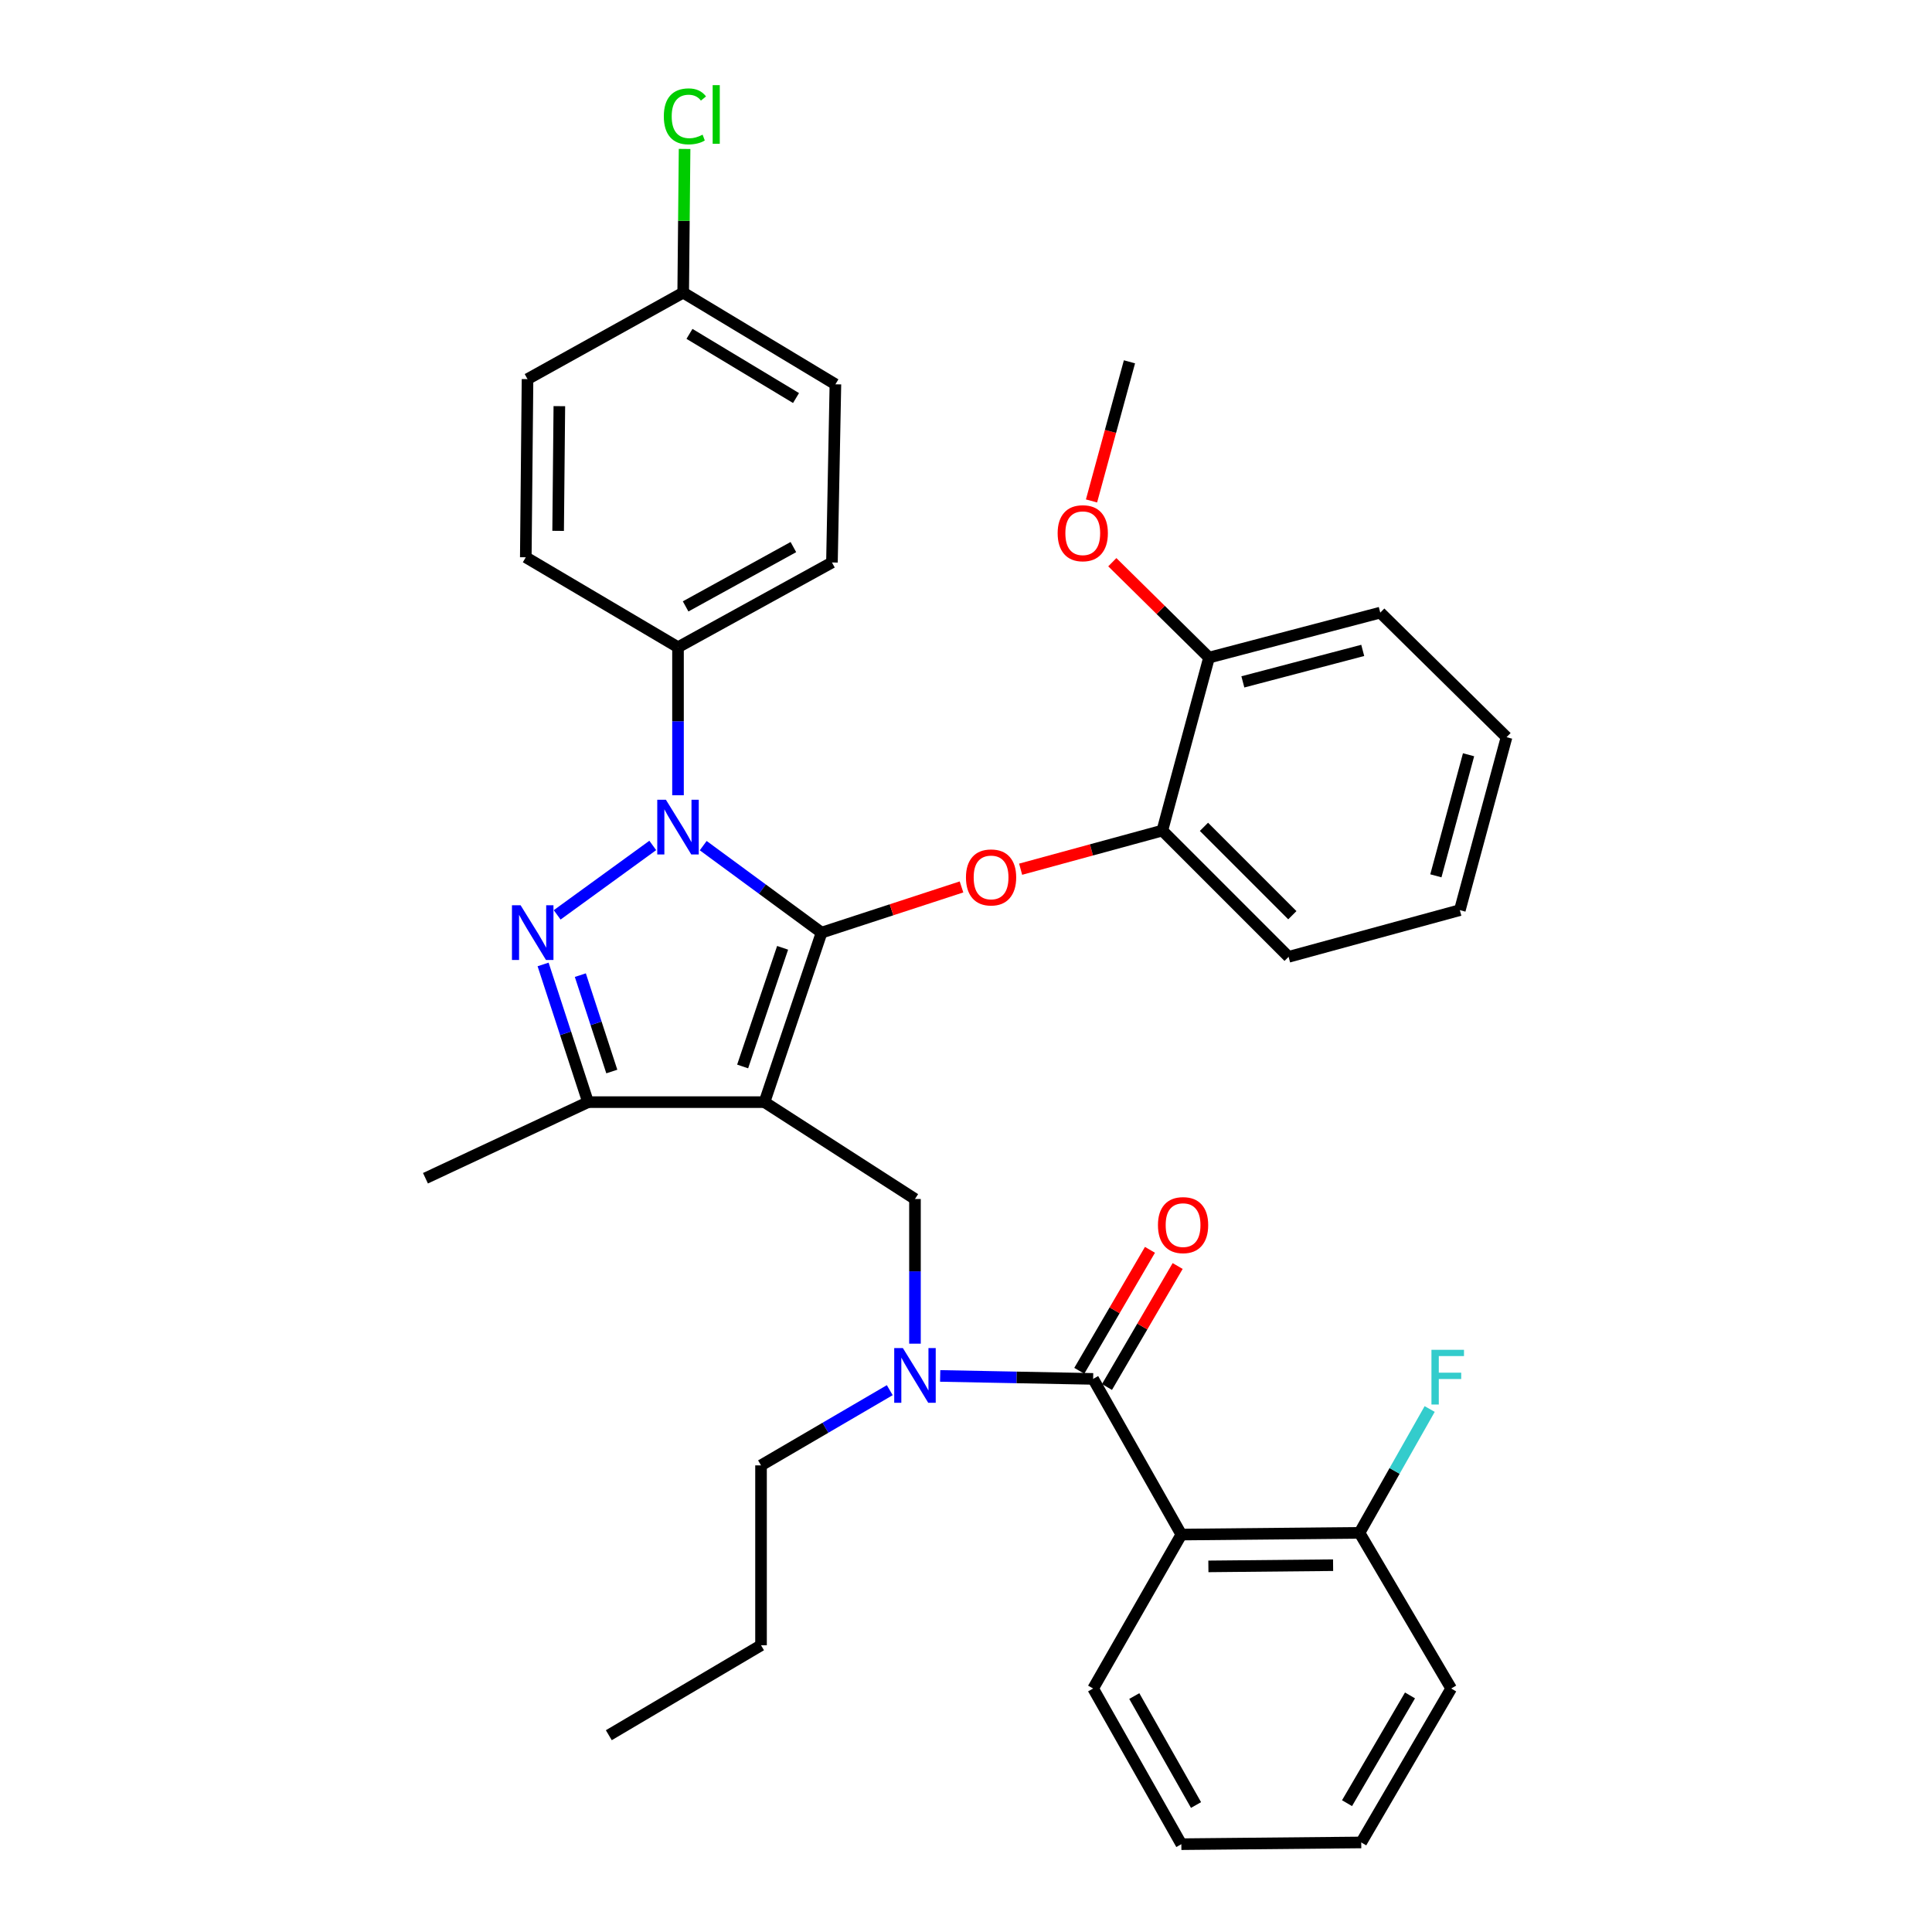 <?xml version='1.0' encoding='iso-8859-1'?>
<svg version='1.1' baseProfile='full'
              xmlns='http://www.w3.org/2000/svg'
                      xmlns:rdkit='http://www.rdkit.org/xml'
                      xmlns:xlink='http://www.w3.org/1999/xlink'
                  xml:space='preserve'
width='1000px' height='1000px' viewBox='0 0 1000 1000'>
<!-- END OF HEADER -->
<rect style='opacity:1.0;fill:#FFFFFF;stroke:none' width='1000' height='1000' x='0' y='0'> </rect>
<path class='bond-0' d='M 611.462,794.29 L 703.68,793.395' style='fill:none;fill-rule:evenodd;stroke:#000000;stroke-width:6px;stroke-linecap:butt;stroke-linejoin:miter;stroke-opacity:1' />
<path class='bond-0' d='M 625.456,810.761 L 690.008,810.134' style='fill:none;fill-rule:evenodd;stroke:#000000;stroke-width:6px;stroke-linecap:butt;stroke-linejoin:miter;stroke-opacity:1' />
<path class='bond-1' d='M 611.462,794.29 L 565.805,873.97' style='fill:none;fill-rule:evenodd;stroke:#000000;stroke-width:6px;stroke-linecap:butt;stroke-linejoin:miter;stroke-opacity:1' />
<path class='bond-2' d='M 611.462,794.29 L 565.805,713.715' style='fill:none;fill-rule:evenodd;stroke:#000000;stroke-width:6px;stroke-linecap:butt;stroke-linejoin:miter;stroke-opacity:1' />
<path class='bond-3' d='M 473.588,695.482 L 473.588,658.042' style='fill:none;fill-rule:evenodd;stroke:#0000FF;stroke-width:6px;stroke-linecap:butt;stroke-linejoin:miter;stroke-opacity:1' />
<path class='bond-3' d='M 473.588,658.042 L 473.588,620.602' style='fill:none;fill-rule:evenodd;stroke:#000000;stroke-width:6px;stroke-linecap:butt;stroke-linejoin:miter;stroke-opacity:1' />
<path class='bond-4' d='M 486.633,712.178 L 526.219,712.947' style='fill:none;fill-rule:evenodd;stroke:#0000FF;stroke-width:6px;stroke-linecap:butt;stroke-linejoin:miter;stroke-opacity:1' />
<path class='bond-4' d='M 526.219,712.947 L 565.805,713.715' style='fill:none;fill-rule:evenodd;stroke:#000000;stroke-width:6px;stroke-linecap:butt;stroke-linejoin:miter;stroke-opacity:1' />
<path class='bond-5' d='M 460.54,719.548 L 427.224,739.012' style='fill:none;fill-rule:evenodd;stroke:#0000FF;stroke-width:6px;stroke-linecap:butt;stroke-linejoin:miter;stroke-opacity:1' />
<path class='bond-5' d='M 427.224,739.012 L 393.907,758.477' style='fill:none;fill-rule:evenodd;stroke:#000000;stroke-width:6px;stroke-linecap:butt;stroke-linejoin:miter;stroke-opacity:1' />
<path class='bond-6' d='M 572.974,717.903 L 591.265,686.597' style='fill:none;fill-rule:evenodd;stroke:#000000;stroke-width:6px;stroke-linecap:butt;stroke-linejoin:miter;stroke-opacity:1' />
<path class='bond-6' d='M 591.265,686.597 L 609.555,655.29' style='fill:none;fill-rule:evenodd;stroke:#FF0000;stroke-width:6px;stroke-linecap:butt;stroke-linejoin:miter;stroke-opacity:1' />
<path class='bond-6' d='M 558.636,709.526 L 576.926,678.22' style='fill:none;fill-rule:evenodd;stroke:#000000;stroke-width:6px;stroke-linecap:butt;stroke-linejoin:miter;stroke-opacity:1' />
<path class='bond-6' d='M 576.926,678.22 L 595.217,646.913' style='fill:none;fill-rule:evenodd;stroke:#FF0000;stroke-width:6px;stroke-linecap:butt;stroke-linejoin:miter;stroke-opacity:1' />
<path class='bond-7' d='M 703.68,793.395 L 721.84,761.345' style='fill:none;fill-rule:evenodd;stroke:#000000;stroke-width:6px;stroke-linecap:butt;stroke-linejoin:miter;stroke-opacity:1' />
<path class='bond-7' d='M 721.84,761.345 L 740.001,729.295' style='fill:none;fill-rule:evenodd;stroke:#33CCCC;stroke-width:6px;stroke-linecap:butt;stroke-linejoin:miter;stroke-opacity:1' />
<path class='bond-8' d='M 703.68,793.395 L 751.135,873.97' style='fill:none;fill-rule:evenodd;stroke:#000000;stroke-width:6px;stroke-linecap:butt;stroke-linejoin:miter;stroke-opacity:1' />
<path class='bond-9' d='M 473.588,620.602 L 395.697,570.462' style='fill:none;fill-rule:evenodd;stroke:#000000;stroke-width:6px;stroke-linecap:butt;stroke-linejoin:miter;stroke-opacity:1' />
<path class='bond-10' d='M 363.981,437.701 L 394.613,460.214' style='fill:none;fill-rule:evenodd;stroke:#0000FF;stroke-width:6px;stroke-linecap:butt;stroke-linejoin:miter;stroke-opacity:1' />
<path class='bond-10' d='M 394.613,460.214 L 425.246,482.728' style='fill:none;fill-rule:evenodd;stroke:#000000;stroke-width:6px;stroke-linecap:butt;stroke-linejoin:miter;stroke-opacity:1' />
<path class='bond-11' d='M 337.871,437.6 L 288.389,473.534' style='fill:none;fill-rule:evenodd;stroke:#0000FF;stroke-width:6px;stroke-linecap:butt;stroke-linejoin:miter;stroke-opacity:1' />
<path class='bond-12' d='M 350.935,411.625 L 350.935,373.313' style='fill:none;fill-rule:evenodd;stroke:#0000FF;stroke-width:6px;stroke-linecap:butt;stroke-linejoin:miter;stroke-opacity:1' />
<path class='bond-12' d='M 350.935,373.313 L 350.935,335' style='fill:none;fill-rule:evenodd;stroke:#000000;stroke-width:6px;stroke-linecap:butt;stroke-linejoin:miter;stroke-opacity:1' />
<path class='bond-13' d='M 425.246,482.728 L 461.459,470.9' style='fill:none;fill-rule:evenodd;stroke:#000000;stroke-width:6px;stroke-linecap:butt;stroke-linejoin:miter;stroke-opacity:1' />
<path class='bond-13' d='M 461.459,470.9 L 497.673,459.073' style='fill:none;fill-rule:evenodd;stroke:#FF0000;stroke-width:6px;stroke-linecap:butt;stroke-linejoin:miter;stroke-opacity:1' />
<path class='bond-14' d='M 425.246,482.728 L 395.697,570.462' style='fill:none;fill-rule:evenodd;stroke:#000000;stroke-width:6px;stroke-linecap:butt;stroke-linejoin:miter;stroke-opacity:1' />
<path class='bond-14' d='M 405.077,490.588 L 384.392,552.001' style='fill:none;fill-rule:evenodd;stroke:#000000;stroke-width:6px;stroke-linecap:butt;stroke-linejoin:miter;stroke-opacity:1' />
<path class='bond-15' d='M 395.697,570.462 L 304.374,570.462' style='fill:none;fill-rule:evenodd;stroke:#000000;stroke-width:6px;stroke-linecap:butt;stroke-linejoin:miter;stroke-opacity:1' />
<path class='bond-16' d='M 304.374,570.462 L 220.219,609.855' style='fill:none;fill-rule:evenodd;stroke:#000000;stroke-width:6px;stroke-linecap:butt;stroke-linejoin:miter;stroke-opacity:1' />
<path class='bond-17' d='M 304.374,570.462 L 292.74,534.828' style='fill:none;fill-rule:evenodd;stroke:#000000;stroke-width:6px;stroke-linecap:butt;stroke-linejoin:miter;stroke-opacity:1' />
<path class='bond-17' d='M 292.74,534.828 L 281.106,499.195' style='fill:none;fill-rule:evenodd;stroke:#0000FF;stroke-width:6px;stroke-linecap:butt;stroke-linejoin:miter;stroke-opacity:1' />
<path class='bond-17' d='M 316.67,554.618 L 308.526,529.674' style='fill:none;fill-rule:evenodd;stroke:#000000;stroke-width:6px;stroke-linecap:butt;stroke-linejoin:miter;stroke-opacity:1' />
<path class='bond-17' d='M 308.526,529.674 L 300.382,504.731' style='fill:none;fill-rule:evenodd;stroke:#0000FF;stroke-width:6px;stroke-linecap:butt;stroke-linejoin:miter;stroke-opacity:1' />
<path class='bond-18' d='M 393.907,758.477 L 393.907,851.589' style='fill:none;fill-rule:evenodd;stroke:#000000;stroke-width:6px;stroke-linecap:butt;stroke-linejoin:miter;stroke-opacity:1' />
<path class='bond-19' d='M 393.907,851.589 L 315.122,898.141' style='fill:none;fill-rule:evenodd;stroke:#000000;stroke-width:6px;stroke-linecap:butt;stroke-linejoin:miter;stroke-opacity:1' />
<path class='bond-20' d='M 528.277,449.902 L 564.948,439.902' style='fill:none;fill-rule:evenodd;stroke:#FF0000;stroke-width:6px;stroke-linecap:butt;stroke-linejoin:miter;stroke-opacity:1' />
<path class='bond-20' d='M 564.948,439.902 L 601.618,429.903' style='fill:none;fill-rule:evenodd;stroke:#000000;stroke-width:6px;stroke-linecap:butt;stroke-linejoin:miter;stroke-opacity:1' />
<path class='bond-21' d='M 755.61,471.085 L 779.781,381.561' style='fill:none;fill-rule:evenodd;stroke:#000000;stroke-width:6px;stroke-linecap:butt;stroke-linejoin:miter;stroke-opacity:1' />
<path class='bond-21' d='M 743.204,453.328 L 760.123,390.661' style='fill:none;fill-rule:evenodd;stroke:#000000;stroke-width:6px;stroke-linecap:butt;stroke-linejoin:miter;stroke-opacity:1' />
<path class='bond-22' d='M 755.61,471.085 L 666.972,495.256' style='fill:none;fill-rule:evenodd;stroke:#000000;stroke-width:6px;stroke-linecap:butt;stroke-linejoin:miter;stroke-opacity:1' />
<path class='bond-23' d='M 779.781,381.561 L 714.427,317.094' style='fill:none;fill-rule:evenodd;stroke:#000000;stroke-width:6px;stroke-linecap:butt;stroke-linejoin:miter;stroke-opacity:1' />
<path class='bond-24' d='M 714.427,317.094 L 625.789,340.37' style='fill:none;fill-rule:evenodd;stroke:#000000;stroke-width:6px;stroke-linecap:butt;stroke-linejoin:miter;stroke-opacity:1' />
<path class='bond-24' d='M 705.349,336.646 L 643.302,352.94' style='fill:none;fill-rule:evenodd;stroke:#000000;stroke-width:6px;stroke-linecap:butt;stroke-linejoin:miter;stroke-opacity:1' />
<path class='bond-25' d='M 350.935,335 L 430.615,291.133' style='fill:none;fill-rule:evenodd;stroke:#000000;stroke-width:6px;stroke-linecap:butt;stroke-linejoin:miter;stroke-opacity:1' />
<path class='bond-25' d='M 354.878,313.873 L 410.655,283.166' style='fill:none;fill-rule:evenodd;stroke:#000000;stroke-width:6px;stroke-linecap:butt;stroke-linejoin:miter;stroke-opacity:1' />
<path class='bond-26' d='M 350.935,335 L 272.15,288.449' style='fill:none;fill-rule:evenodd;stroke:#000000;stroke-width:6px;stroke-linecap:butt;stroke-linejoin:miter;stroke-opacity:1' />
<path class='bond-27' d='M 353.62,151.469 L 432.405,198.916' style='fill:none;fill-rule:evenodd;stroke:#000000;stroke-width:6px;stroke-linecap:butt;stroke-linejoin:miter;stroke-opacity:1' />
<path class='bond-27' d='M 356.871,172.811 L 412.02,206.024' style='fill:none;fill-rule:evenodd;stroke:#000000;stroke-width:6px;stroke-linecap:butt;stroke-linejoin:miter;stroke-opacity:1' />
<path class='bond-28' d='M 353.62,151.469 L 353.98,114.283' style='fill:none;fill-rule:evenodd;stroke:#000000;stroke-width:6px;stroke-linecap:butt;stroke-linejoin:miter;stroke-opacity:1' />
<path class='bond-28' d='M 353.98,114.283 L 354.341,77.097' style='fill:none;fill-rule:evenodd;stroke:#00CC00;stroke-width:6px;stroke-linecap:butt;stroke-linejoin:miter;stroke-opacity:1' />
<path class='bond-29' d='M 353.62,151.469 L 273.044,196.231' style='fill:none;fill-rule:evenodd;stroke:#000000;stroke-width:6px;stroke-linecap:butt;stroke-linejoin:miter;stroke-opacity:1' />
<path class='bond-30' d='M 430.615,291.133 L 432.405,198.916' style='fill:none;fill-rule:evenodd;stroke:#000000;stroke-width:6px;stroke-linecap:butt;stroke-linejoin:miter;stroke-opacity:1' />
<path class='bond-31' d='M 272.15,288.449 L 273.044,196.231' style='fill:none;fill-rule:evenodd;stroke:#000000;stroke-width:6px;stroke-linecap:butt;stroke-linejoin:miter;stroke-opacity:1' />
<path class='bond-31' d='M 288.889,274.777 L 289.515,210.225' style='fill:none;fill-rule:evenodd;stroke:#000000;stroke-width:6px;stroke-linecap:butt;stroke-linejoin:miter;stroke-opacity:1' />
<path class='bond-32' d='M 625.789,340.37 L 601.618,429.903' style='fill:none;fill-rule:evenodd;stroke:#000000;stroke-width:6px;stroke-linecap:butt;stroke-linejoin:miter;stroke-opacity:1' />
<path class='bond-33' d='M 625.789,340.37 L 600.76,315.683' style='fill:none;fill-rule:evenodd;stroke:#000000;stroke-width:6px;stroke-linecap:butt;stroke-linejoin:miter;stroke-opacity:1' />
<path class='bond-33' d='M 600.76,315.683 L 575.731,290.997' style='fill:none;fill-rule:evenodd;stroke:#FF0000;stroke-width:6px;stroke-linecap:butt;stroke-linejoin:miter;stroke-opacity:1' />
<path class='bond-34' d='M 601.618,429.903 L 666.972,495.256' style='fill:none;fill-rule:evenodd;stroke:#000000;stroke-width:6px;stroke-linecap:butt;stroke-linejoin:miter;stroke-opacity:1' />
<path class='bond-34' d='M 623.164,427.964 L 668.911,473.711' style='fill:none;fill-rule:evenodd;stroke:#000000;stroke-width:6px;stroke-linecap:butt;stroke-linejoin:miter;stroke-opacity:1' />
<path class='bond-35' d='M 564.967,259.294 L 574.787,223.284' style='fill:none;fill-rule:evenodd;stroke:#FF0000;stroke-width:6px;stroke-linecap:butt;stroke-linejoin:miter;stroke-opacity:1' />
<path class='bond-35' d='M 574.787,223.284 L 584.607,187.273' style='fill:none;fill-rule:evenodd;stroke:#000000;stroke-width:6px;stroke-linecap:butt;stroke-linejoin:miter;stroke-opacity:1' />
<path class='bond-36' d='M 565.805,873.97 L 611.462,954.545' style='fill:none;fill-rule:evenodd;stroke:#000000;stroke-width:6px;stroke-linecap:butt;stroke-linejoin:miter;stroke-opacity:1' />
<path class='bond-36' d='M 587.101,877.87 L 619.061,934.273' style='fill:none;fill-rule:evenodd;stroke:#000000;stroke-width:6px;stroke-linecap:butt;stroke-linejoin:miter;stroke-opacity:1' />
<path class='bond-37' d='M 751.135,873.97 L 704.575,953.651' style='fill:none;fill-rule:evenodd;stroke:#000000;stroke-width:6px;stroke-linecap:butt;stroke-linejoin:miter;stroke-opacity:1' />
<path class='bond-37' d='M 729.814,877.544 L 697.221,933.321' style='fill:none;fill-rule:evenodd;stroke:#000000;stroke-width:6px;stroke-linecap:butt;stroke-linejoin:miter;stroke-opacity:1' />
<path class='bond-38' d='M 611.462,954.545 L 704.575,953.651' style='fill:none;fill-rule:evenodd;stroke:#000000;stroke-width:6px;stroke-linecap:butt;stroke-linejoin:miter;stroke-opacity:1' />
<path  class='atom-1' d='M 467.328 697.765
L 476.608 712.765
Q 477.528 714.245, 479.008 716.925
Q 480.488 719.605, 480.568 719.765
L 480.568 697.765
L 484.328 697.765
L 484.328 726.085
L 480.448 726.085
L 470.488 709.685
Q 469.328 707.765, 468.088 705.565
Q 466.888 703.365, 466.528 702.685
L 466.528 726.085
L 462.848 726.085
L 462.848 697.765
L 467.328 697.765
' fill='#0000FF'/>
<path  class='atom-3' d='M 599.357 634.115
Q 599.357 627.315, 602.717 623.515
Q 606.077 619.715, 612.357 619.715
Q 618.637 619.715, 621.997 623.515
Q 625.357 627.315, 625.357 634.115
Q 625.357 640.995, 621.957 644.915
Q 618.557 648.795, 612.357 648.795
Q 606.117 648.795, 602.717 644.915
Q 599.357 641.035, 599.357 634.115
M 612.357 645.595
Q 616.677 645.595, 618.997 642.715
Q 621.357 639.795, 621.357 634.115
Q 621.357 628.555, 618.997 625.755
Q 616.677 622.915, 612.357 622.915
Q 608.037 622.915, 605.677 625.715
Q 603.357 628.515, 603.357 634.115
Q 603.357 639.835, 605.677 642.715
Q 608.037 645.595, 612.357 645.595
' fill='#FF0000'/>
<path  class='atom-5' d='M 740.917 698.66
L 757.757 698.66
L 757.757 701.9
L 744.717 701.9
L 744.717 710.5
L 756.317 710.5
L 756.317 713.78
L 744.717 713.78
L 744.717 726.98
L 740.917 726.98
L 740.917 698.66
' fill='#33CCCC'/>
<path  class='atom-7' d='M 344.675 413.953
L 353.955 428.953
Q 354.875 430.433, 356.355 433.113
Q 357.835 435.793, 357.915 435.953
L 357.915 413.953
L 361.675 413.953
L 361.675 442.273
L 357.795 442.273
L 347.835 425.873
Q 346.675 423.953, 345.435 421.753
Q 344.235 419.553, 343.875 418.873
L 343.875 442.273
L 340.195 442.273
L 340.195 413.953
L 344.675 413.953
' fill='#0000FF'/>
<path  class='atom-11' d='M 269.469 468.568
L 278.749 483.568
Q 279.669 485.048, 281.149 487.728
Q 282.629 490.408, 282.709 490.568
L 282.709 468.568
L 286.469 468.568
L 286.469 496.888
L 282.589 496.888
L 272.629 480.488
Q 271.469 478.568, 270.229 476.368
Q 269.029 474.168, 268.669 473.488
L 268.669 496.888
L 264.989 496.888
L 264.989 468.568
L 269.469 468.568
' fill='#0000FF'/>
<path  class='atom-15' d='M 499.98 454.153
Q 499.98 447.353, 503.34 443.553
Q 506.7 439.753, 512.98 439.753
Q 519.26 439.753, 522.62 443.553
Q 525.98 447.353, 525.98 454.153
Q 525.98 461.033, 522.58 464.953
Q 519.18 468.833, 512.98 468.833
Q 506.74 468.833, 503.34 464.953
Q 499.98 461.073, 499.98 454.153
M 512.98 465.633
Q 517.3 465.633, 519.62 462.753
Q 521.98 459.833, 521.98 454.153
Q 521.98 448.593, 519.62 445.793
Q 517.3 442.953, 512.98 442.953
Q 508.66 442.953, 506.3 445.753
Q 503.98 448.553, 503.98 454.153
Q 503.98 459.873, 506.3 462.753
Q 508.66 465.633, 512.98 465.633
' fill='#FF0000'/>
<path  class='atom-22' d='M 343.594 60.231
Q 343.594 53.191, 346.874 49.511
Q 350.194 45.791, 356.474 45.791
Q 362.314 45.791, 365.434 49.911
L 362.794 52.071
Q 360.514 49.071, 356.474 49.071
Q 352.194 49.071, 349.914 51.951
Q 347.674 54.791, 347.674 60.231
Q 347.674 65.831, 349.994 68.711
Q 352.354 71.591, 356.914 71.591
Q 360.034 71.591, 363.674 69.711
L 364.794 72.711
Q 363.314 73.671, 361.074 74.231
Q 358.834 74.791, 356.354 74.791
Q 350.194 74.791, 346.874 71.031
Q 343.594 67.271, 343.594 60.231
' fill='#00CC00'/>
<path  class='atom-22' d='M 368.874 44.071
L 372.554 44.071
L 372.554 74.431
L 368.874 74.431
L 368.874 44.071
' fill='#00CC00'/>
<path  class='atom-30' d='M 547.436 275.991
Q 547.436 269.191, 550.796 265.391
Q 554.156 261.591, 560.436 261.591
Q 566.716 261.591, 570.076 265.391
Q 573.436 269.191, 573.436 275.991
Q 573.436 282.871, 570.036 286.791
Q 566.636 290.671, 560.436 290.671
Q 554.196 290.671, 550.796 286.791
Q 547.436 282.911, 547.436 275.991
M 560.436 287.471
Q 564.756 287.471, 567.076 284.591
Q 569.436 281.671, 569.436 275.991
Q 569.436 270.431, 567.076 267.631
Q 564.756 264.791, 560.436 264.791
Q 556.116 264.791, 553.756 267.591
Q 551.436 270.391, 551.436 275.991
Q 551.436 281.711, 553.756 284.591
Q 556.116 287.471, 560.436 287.471
' fill='#FF0000'/>
</svg>
